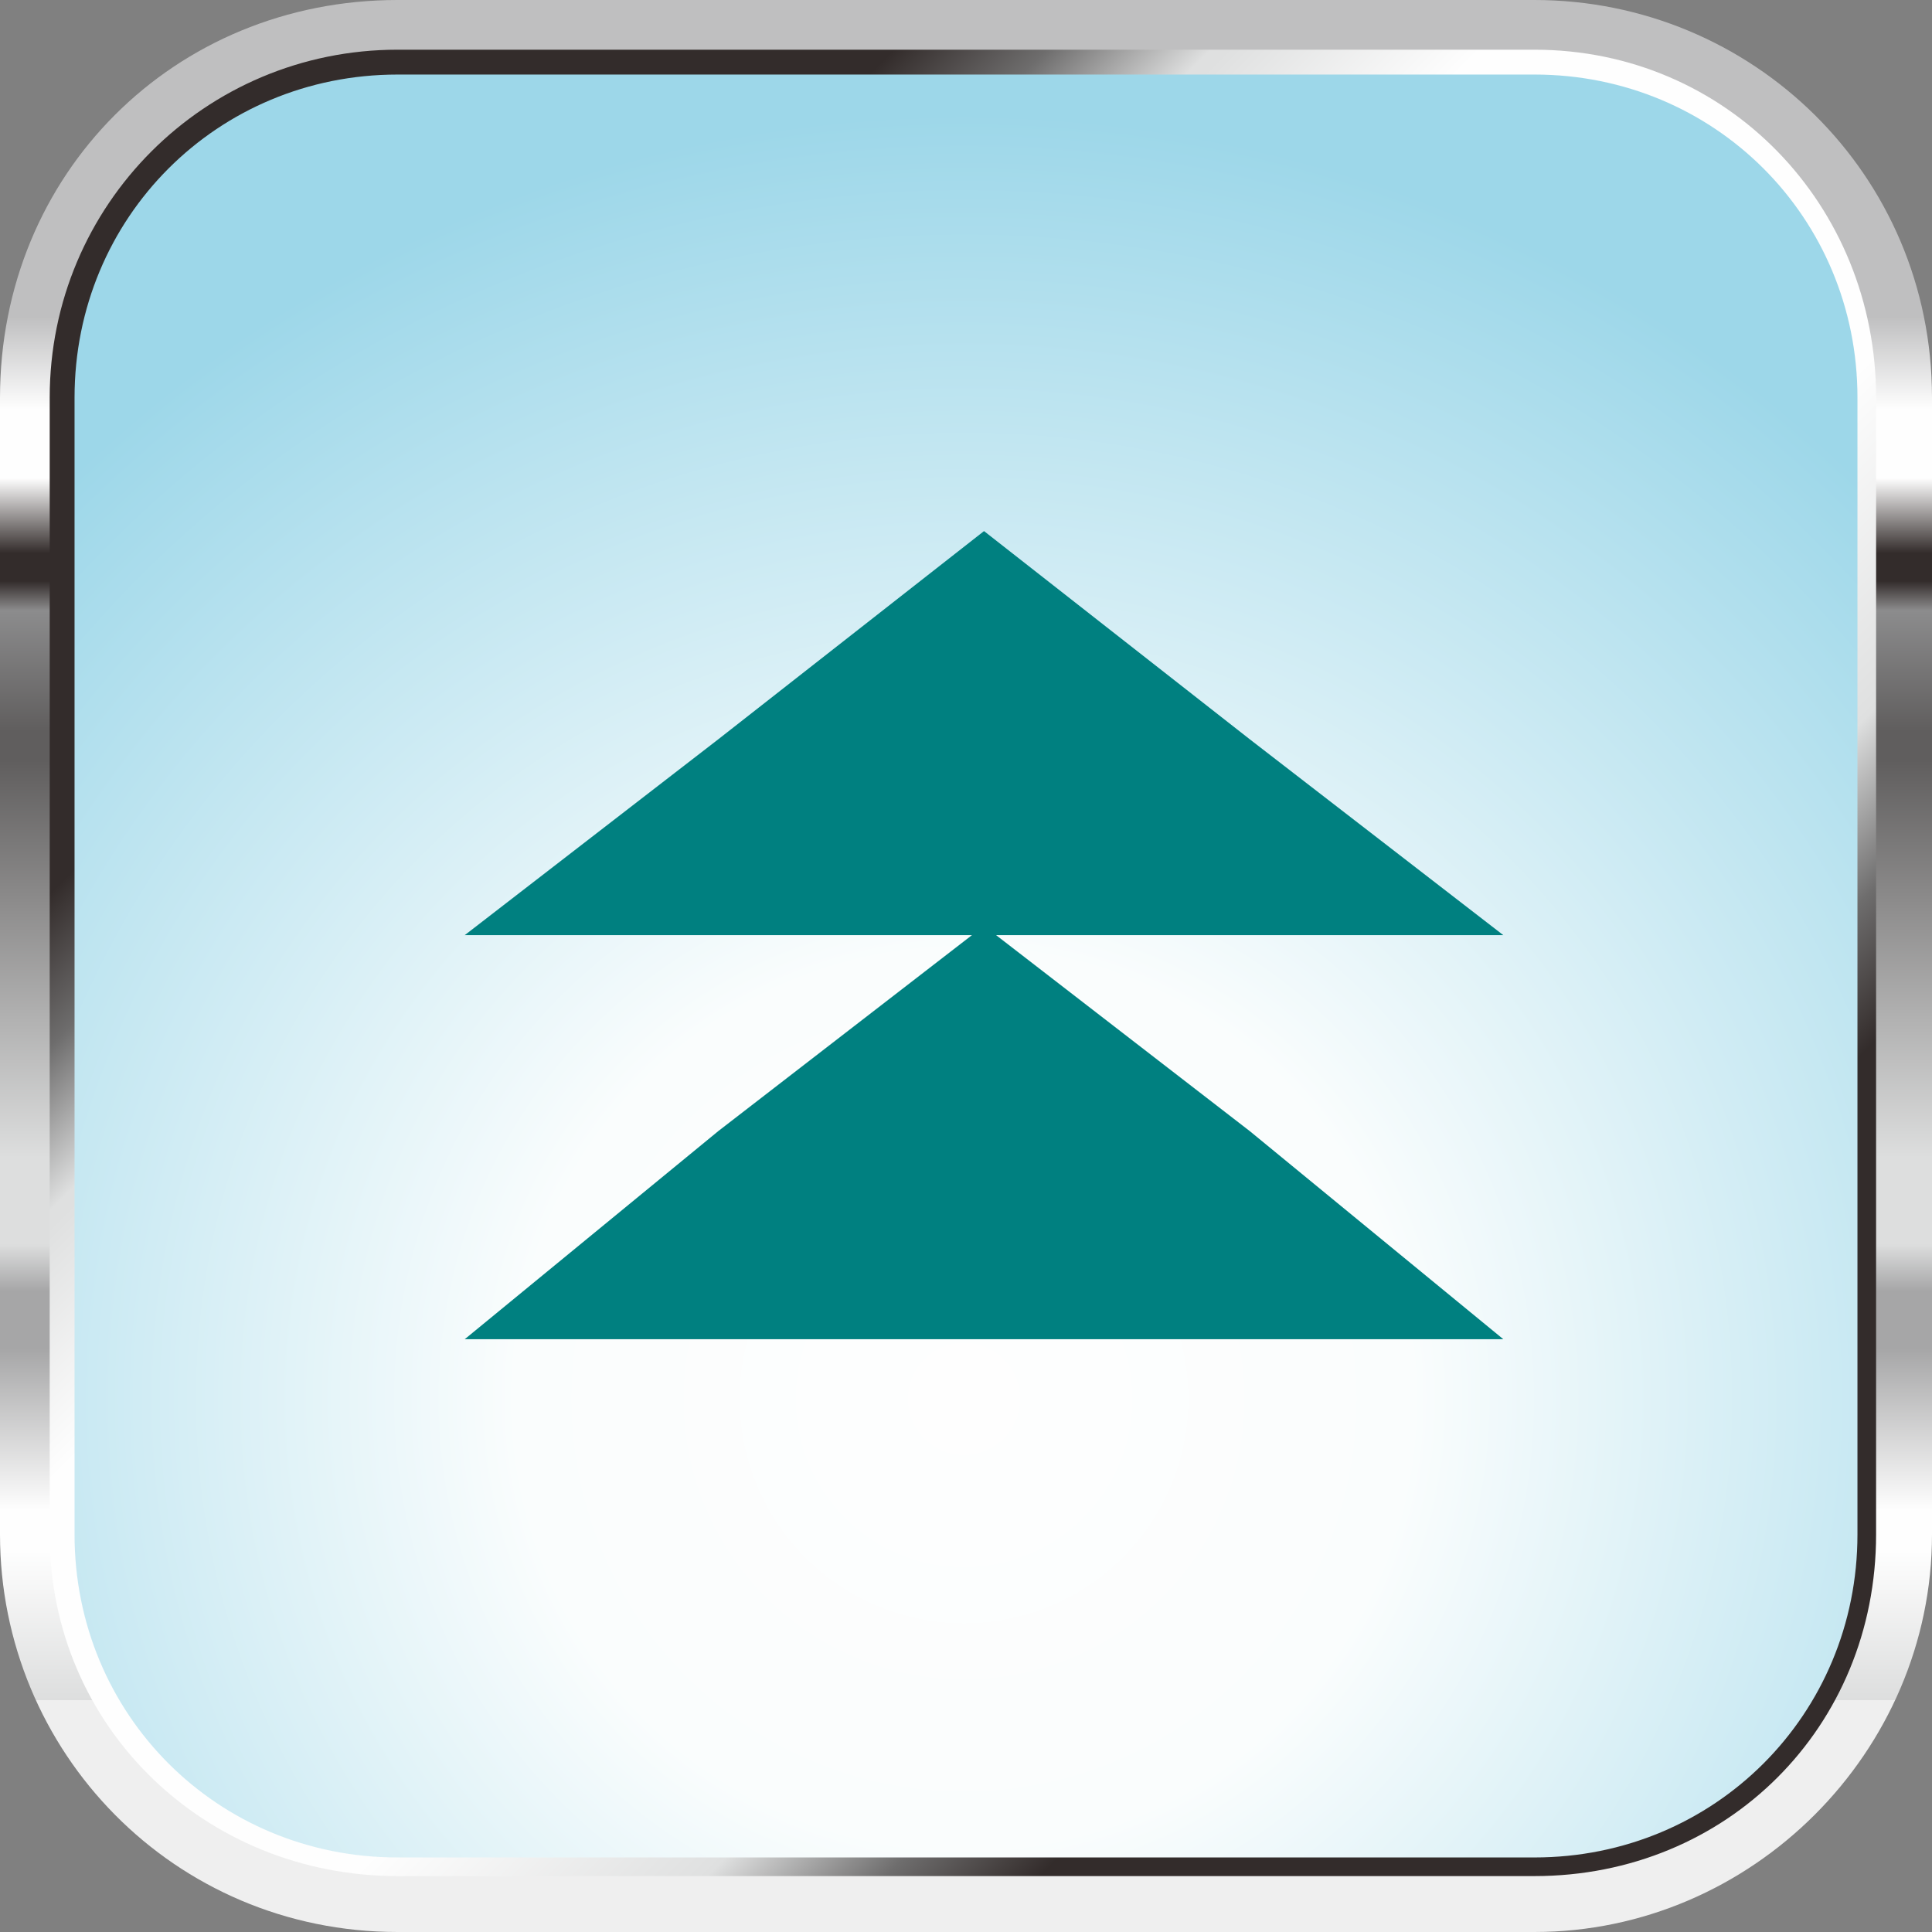 <?xml version="1.0" encoding="UTF-8" standalone="no"?>
<!-- Creator: CorelDRAW X7 -->

<svg
   xmlns:dc="http://purl.org/dc/elements/1.1/"
   xmlns:cc="http://creativecommons.org/ns#"
   xmlns:rdf="http://www.w3.org/1999/02/22-rdf-syntax-ns#"
   xmlns:svg="http://www.w3.org/2000/svg"
   xmlns="http://www.w3.org/2000/svg"
   xmlns:xlink="http://www.w3.org/1999/xlink"
   xmlns:sodipodi="http://sodipodi.sourceforge.net/DTD/sodipodi-0.dtd"
   xmlns:inkscape="http://www.inkscape.org/namespaces/inkscape"
   xml:space="preserve"
   width="21.255mm"
   height="21.255mm"
   version="1.1"
   style="shape-rendering:geometricPrecision; text-rendering:geometricPrecision; image-rendering:optimizeQuality; fill-rule:evenodd; clip-rule:evenodd"
   viewBox="0 0 311 311"
   id="svg2"
   inkscape:version="0.48.3.1 r9886"
   sodipodi:docname="Metallic Style219-1.svg"><rect x="0" y="0" width="311" height="311" fill="#808080" stroke="none"/><sodipodi:namedview
   pagecolor="#ffffff"
   bordercolor="#666666"
   borderopacity="1"
   objecttolerance="10"
   gridtolerance="10"
   guidetolerance="10"
   inkscape:pageopacity="0"
   inkscape:pageshadow="2"
   inkscape:window-width="1440"
   inkscape:window-height="837"
   id="namedview96"
   showgrid="false"
   inkscape:zoom="4.4314815"
   inkscape:cx="102.00459"
   inkscape:cy="51.475654"
   inkscape:window-x="-8"
   inkscape:window-y="-8"
   inkscape:window-maximized="1"
   inkscape:current-layer="svg2" />
 <defs
   id="defs4">
  <style
   type="text/css"
   id="style6">
   
    .fil3 {fill:#409BCC;fill-rule:nonzero}
    .fil1 {fill:url(#id0);fill-rule:nonzero}
    .fil2 {fill:url(#id1);fill-rule:nonzero}
    .fil0 {fill:url(#id2);fill-rule:nonzero}
   
  </style>
  <linearGradient
   id="id0"
   gradientUnits="userSpaceOnUse"
   x1="155.681"
   y1="37.364"
   x2="155.681"
   y2="274.008">
   <stop
   offset="0"
   style="stop-opacity:1; stop-color:#EFEFEF"
   id="stop9" />
   <stop
   offset="0"
   style="stop-opacity:1; stop-color:#EFEFEF"
   id="stop11" />
   <stop
   offset="0"
   style="stop-opacity:1; stop-color:#DDDEDE"
   id="stop13" />
   <stop
   offset="0"
   style="stop-opacity:1; stop-color:#DDDEDE"
   id="stop15" />
   <stop
   offset="0.102"
   style="stop-opacity:1; stop-color:#FEFEFE"
   id="stop17" />
   <stop
   offset="0.129"
   style="stop-opacity:1; stop-color:#FEFEFE"
   id="stop19" />
   <stop
   offset="0.239"
   style="stop-opacity:1; stop-color:#A6A6A7"
   id="stop21" />
   <stop
   offset="0.278"
   style="stop-opacity:1; stop-color:#A6A6A7"
   id="stop23" />
   <stop
   offset="0.31"
   style="stop-opacity:1; stop-color:#DDDEDE"
   id="stop25" />
   <stop
   offset="0.369"
   style="stop-opacity:1; stop-color:#DDDEDE"
   id="stop27" />
   <stop
   offset="0.639"
   style="stop-opacity:1; stop-color:#605E5E"
   id="stop29" />
   <stop
   offset="0.659"
   style="stop-opacity:1; stop-color:#605E5E"
   id="stop31" />
   <stop
   offset="0.741"
   style="stop-opacity:1; stop-color:#8C8C8D"
   id="stop33" />
   <stop
   offset="0.761"
   style="stop-opacity:1; stop-color:#332C2B"
   id="stop35" />
   <stop
   offset="0.78"
   style="stop-opacity:1; stop-color:#332C2B"
   id="stop37" />
   <stop
   offset="0.831"
   style="stop-opacity:1; stop-color:#FEFEFE"
   id="stop39" />
   <stop
   offset="0.878"
   style="stop-opacity:1; stop-color:#FEFEFE"
   id="stop41" />
   <stop
   offset="0.941"
   style="stop-opacity:1; stop-color:#BFBFC0"
   id="stop43" />
   <stop
   offset="1"
   style="stop-opacity:1; stop-color:#BFBFC0"
   id="stop45" />
  </linearGradient>
  <linearGradient
   id="id1"
   gradientUnits="userSpaceOnUse"
   x1="76.275"
   y1="76.278"
   x2="235.083"
   y2="235.075">
   <stop
   offset="0"
   style="stop-opacity:1; stop-color:#332C2B"
   id="stop48" />
   <stop
   offset="0"
   style="stop-opacity:1; stop-color:#332C2B"
   id="stop50" />
   <stop
   offset="0.078"
   style="stop-opacity:1; stop-color:#6E6D6D"
   id="stop52" />
   <stop
   offset="0.078"
   style="stop-opacity:1; stop-color:#6E6D6D"
   id="stop54" />
   <stop
   offset="0.169"
   style="stop-opacity:1; stop-color:#DFE0E0"
   id="stop56" />
   <stop
   offset="0.349"
   style="stop-opacity:1; stop-color:#FEFEFE"
   id="stop58" />
   <stop
   offset="0.51"
   style="stop-opacity:1; stop-color:#FEFEFE"
   id="stop60" />
   <stop
   offset="0.702"
   style="stop-opacity:1; stop-color:#FEFEFE"
   id="stop62" />
   <stop
   offset="0.831"
   style="stop-opacity:1; stop-color:#DFE0E0"
   id="stop64" />
   <stop
   offset="0.839"
   style="stop-opacity:1; stop-color:#DFE0E0"
   id="stop66" />
   <stop
   offset="0.922"
   style="stop-opacity:1; stop-color:#6E6D6D"
   id="stop68" />
   <stop
   offset="0.922"
   style="stop-opacity:1; stop-color:#6E6D6D"
   id="stop70" />
   <stop
   offset="1"
   style="stop-opacity:1; stop-color:#332C2B"
   id="stop72" />
   <stop
   offset="1"
   style="stop-opacity:1; stop-color:#332C2B"
   id="stop74" />
  </linearGradient>
  <radialGradient
   id="id2"
   gradientUnits="userSpaceOnUse"
   gradientTransform="matrix(1.375,0,0,1.375,-58,-128)"
   cx="155.687"
   cy="342.301"
   r="232.925"
   fx="155.687"
   fy="342.301">
   <stop
   offset="0"
   style="stop-opacity:1; stop-color:#FEFEFE"
   id="stop77" />
   <stop
   offset="0.349"
   style="stop-opacity:1; stop-color:#FAFDFD"
   id="stop79" />
   <stop
   offset="1"
   style="stop-opacity:1; stop-color:#9DD7E9"
   id="stop81" />
  </radialGradient>
 
  
  
  
  
  
 <linearGradient
   inkscape:collect="always"
   xlink:href="#id1"
   id="linearGradient3079"
   gradientUnits="userSpaceOnUse"
   x1="76.275"
   y1="76.278"
   x2="235.083"
   y2="235.075"
   gradientTransform="matrix(-1,0,0,-1,311,311)" /><linearGradient
   inkscape:collect="always"
   xlink:href="#id0"
   id="linearGradient3082"
   gradientUnits="userSpaceOnUse"
   x1="155.681"
   y1="37.364"
   x2="155.681"
   y2="274.008"
   gradientTransform="matrix(-1,0,0,-1,311,311)" /><radialGradient
   inkscape:collect="always"
   xlink:href="#id2"
   id="radialGradient3869"
   cx="155.5"
   cy="155.5"
   fx="155.5"
   fy="155.5"
   r="150.5"
   gradientUnits="userSpaceOnUse" /><radialGradient
   inkscape:collect="always"
   xlink:href="#id2"
   id="radialGradient3871"
   gradientUnits="userSpaceOnUse"
   cx="155.5"
   cy="155.5"
   fx="155.5"
   fy="155.5"
   r="150.5" /></defs>
 <g
   id="hmigradengt"
   inkscape:label="#g3092"
   style="fill:url(#radialGradient3869);fill-opacity:1"
   transform="matrix(-1,0,0,-1,311,311)"><path
     class="fil0"
     d="m 306,247 c 0,33 -26,59 -59,59 L 64,306 C 32,306 5,280 5,247 L 5,64 C 5,32 32,5 64,5 l 183,0 c 33,0 59,27 59,59 l 0,183 z"
     id="path85"
     style="fill:url(#radialGradient3871);fill-opacity:1;fill-rule:nonzero"
     inkscape:connector-curvature="0" /></g><path
   inkscape:connector-curvature="0"
   style="fill:url(#linearGradient3082);fill-rule:nonzero"
   id="path87"
   d="m 247,0 c 35,0 64,28 64,64 l 0,183 c 0,35 -29,64 -64,64 L 64,311 C 28,311 0,282 0,247 L 0,64 C 0,28 28,0 64,0 l 183,0 z m 54,247 0,0 0,-183 C 301,34 277,10 247,10 L 64,10 C 34,10 10,34 10,64 l 0,183 c 0,30 24,54 54,54 l 183,0 c 30,0 54,-24 54,-54 z"
   class="fil1" /><path
   inkscape:connector-curvature="0"
   style="fill:url(#linearGradient3079);fill-rule:nonzero"
   id="path89"
   d="m 64,302 183,0 c 31,0 55,-24 55,-55 l -1,0 1,0 0,-183 C 302,33 278,8 247,8 L 64,8 C 33,8 8,33 8,64 l 0,183 c 0,31 25,55 56,55 z M 12,64 12,64 C 12,35 35,12 64,12 l 183,0 c 29,0 52,23 52,52 l 0,183 c 0,29 -23,52 -52,52 L 64,299 C 35,299 12,276 12,247 L 12,64 z"
   class="fil2" />
<g
   style="fill:#008080;fill-rule:evenodd"
   id="hlight"
   inkscape:label="#g2998"
   transform="matrix(0,-1.971,-1.944,0,321.697,327.923)"><polygon
     class="fil2"
     points="90,127 90,85 74,106 57,127 57,84 57,41 74,62 90,83 90,41 106,62 123,84 106,106 "
     id="polygon14"
     style="fill:#008080;fill-rule:nonzero" /></g></svg>